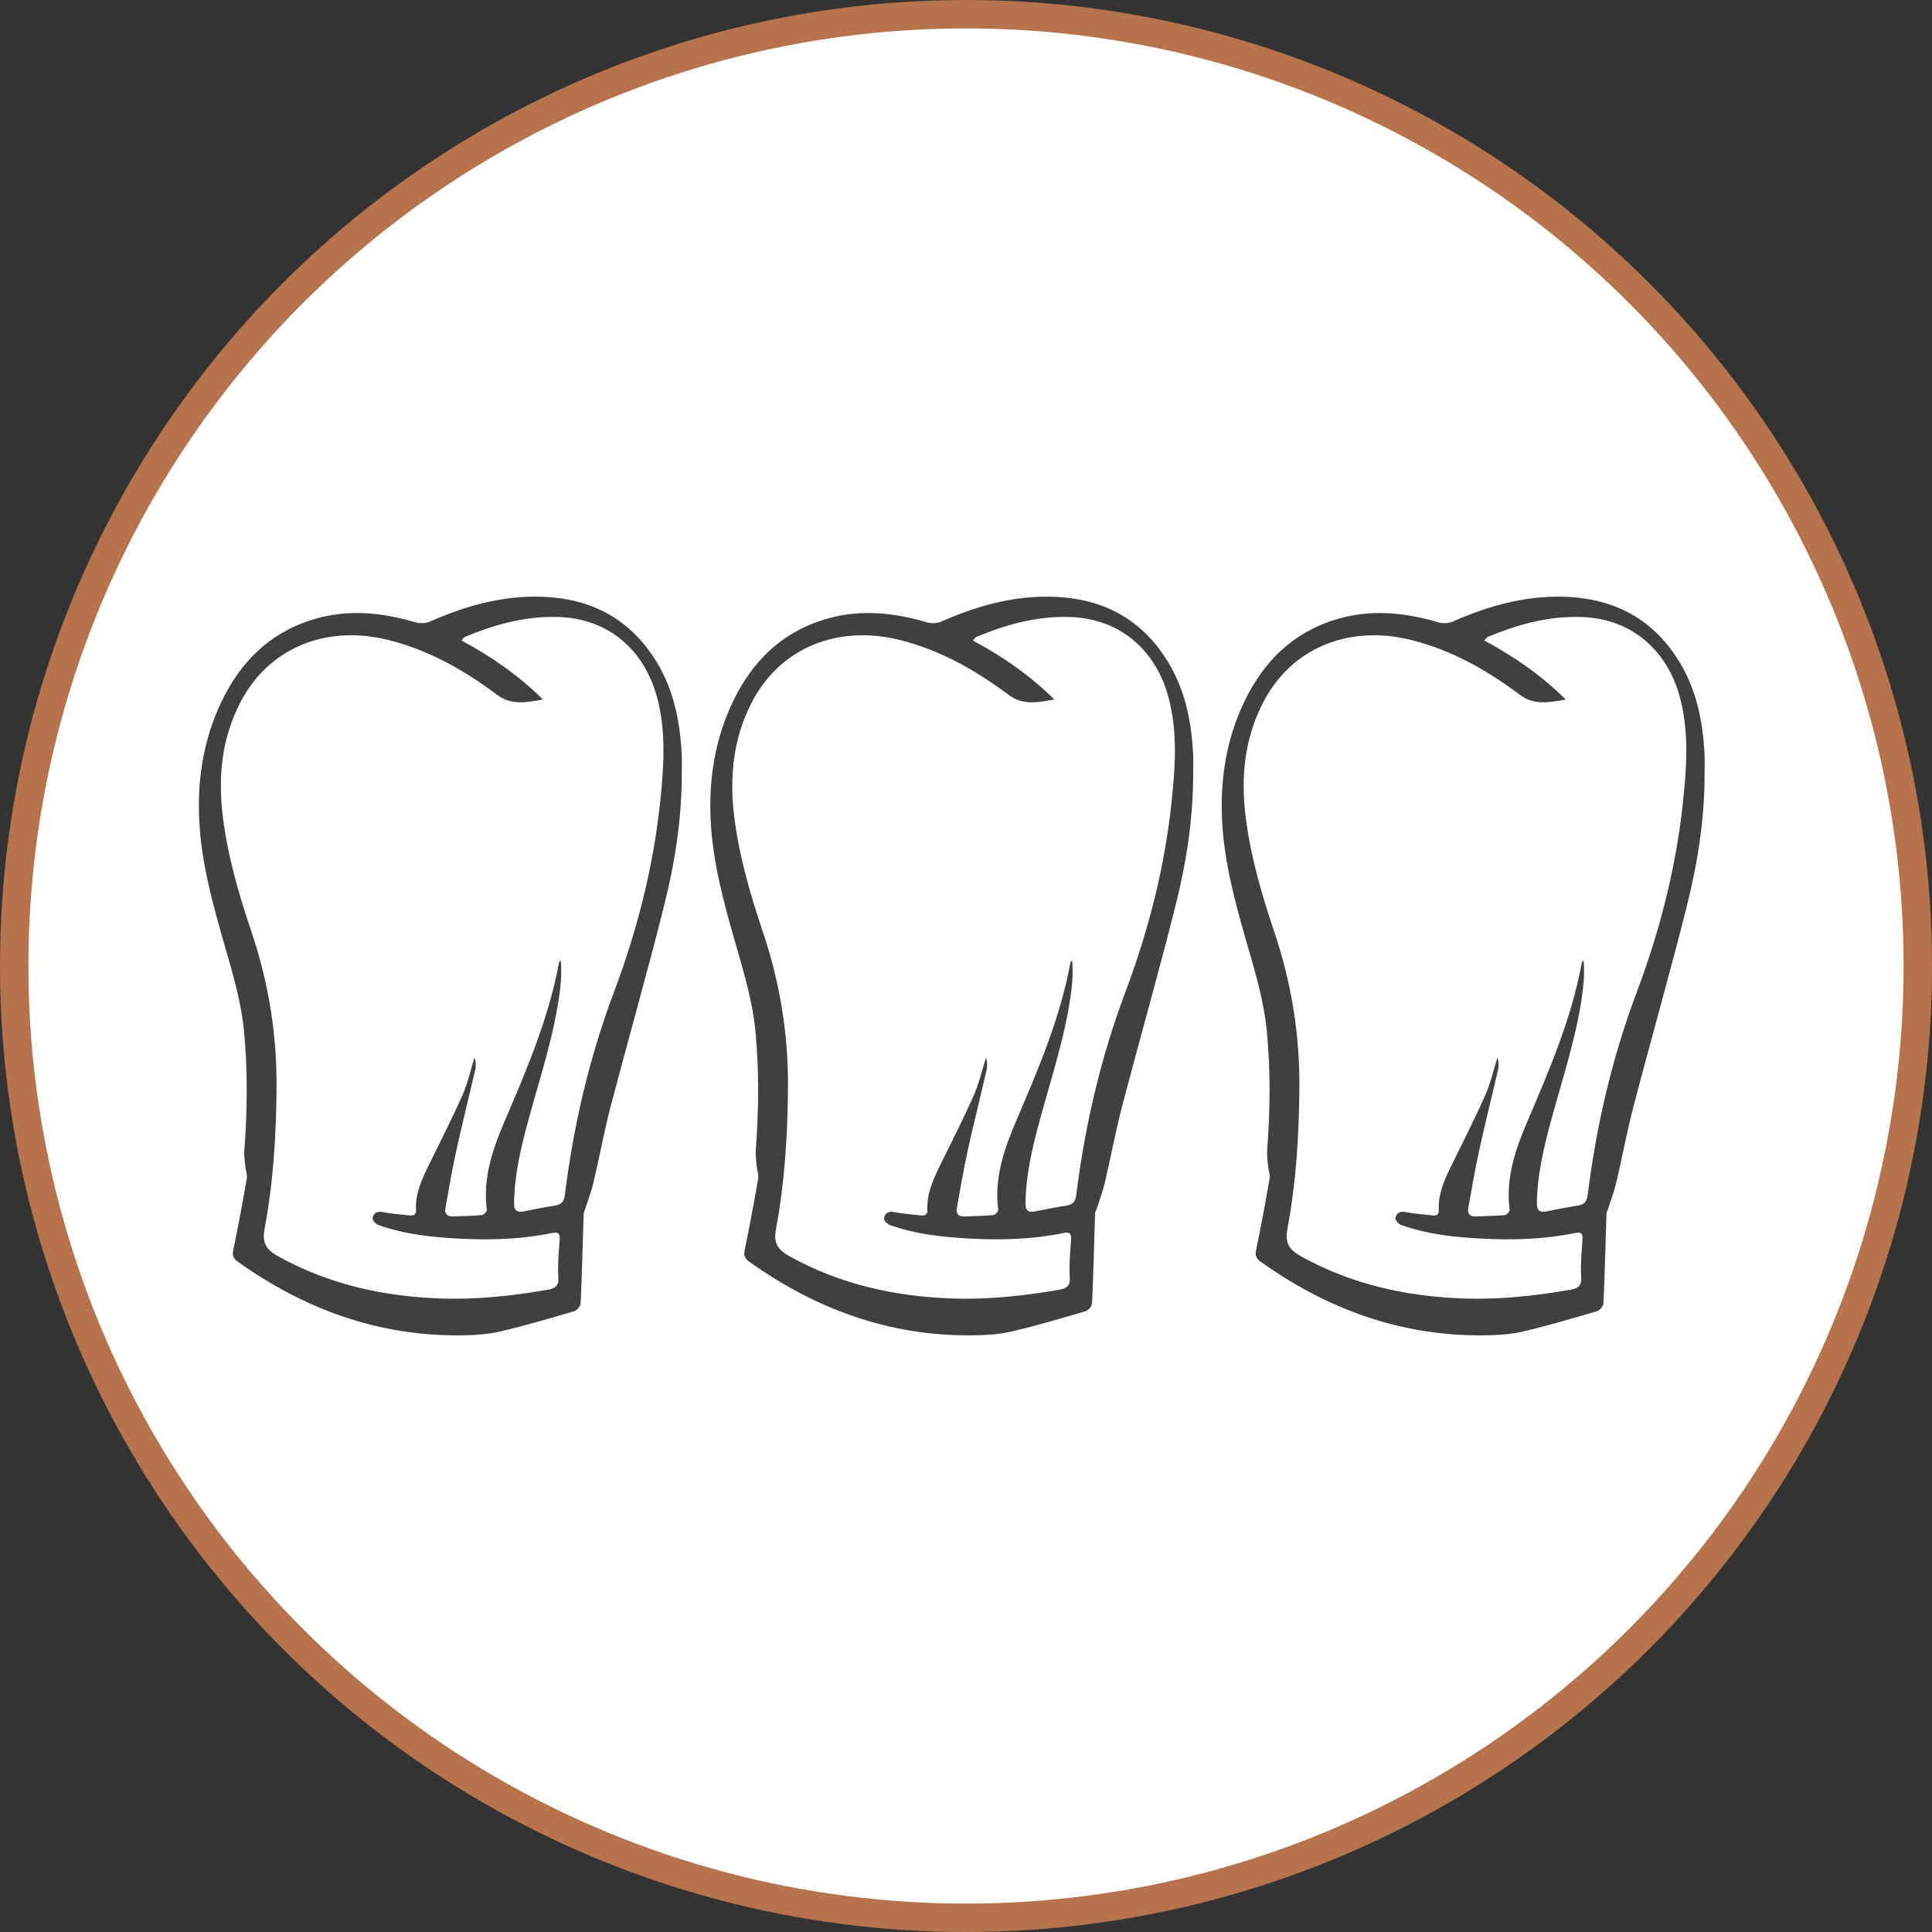 <?xml version="1.0" encoding="UTF-8"?>
<svg xmlns="http://www.w3.org/2000/svg" width="68" height="68" viewBox="0 0 68 68" fill="none">
  <rect x="0" y="0" width="68" height="68" fill="#333333" stroke="none"/>
  <circle cx="34" cy="34" r="33.5" fill="white" stroke="#B7744C"></circle>
  <path d="M19.108 24.62C18.551 24.719 18.006 24.836 17.506 24.462C16.352 23.599 15.116 22.889 13.68 22.528C11.49 21.978 9.477 22.794 8.48 24.683C7.809 25.955 7.669 27.316 7.839 28.715C8.009 30.112 8.399 31.461 8.849 32.792C9.452 34.578 9.747 36.401 9.734 38.276C9.722 39.947 9.621 41.613 9.312 43.255C9.211 43.789 9.406 44.008 9.828 44.239C11.592 45.21 13.505 45.633 15.52 45.703C16.779 45.746 18.022 45.611 19.259 45.398C19.532 45.35 19.673 45.272 19.653 44.957C19.624 44.52 19.667 44.077 19.698 43.637C19.713 43.433 19.666 43.35 19.437 43.397C18.38 43.616 17.309 43.651 16.234 43.599C15.241 43.551 14.253 43.451 13.313 43.114C13.223 43.082 13.103 42.944 13.115 42.874C13.142 42.721 13.246 42.617 13.462 42.659C13.775 42.721 14.097 42.742 14.416 42.779C14.56 42.795 14.649 42.752 14.641 42.592C14.611 42.005 14.854 41.491 15.107 40.977C15.505 40.172 15.912 39.37 16.274 38.551C16.463 38.126 16.564 37.665 16.704 37.22C16.748 37.364 16.76 37.506 16.729 37.639C16.51 38.592 16.271 39.54 16.061 40.495C15.913 41.168 15.8 41.848 15.677 42.526C15.639 42.735 15.746 42.827 15.967 42.815C16.297 42.797 16.629 42.8 16.958 42.768C17.026 42.762 17.142 42.64 17.135 42.583C16.989 41.485 17.328 40.476 17.752 39.485C18.534 37.658 19.318 35.833 19.677 33.873C19.681 33.848 19.716 33.828 19.736 33.806C19.769 34.155 19.753 34.488 19.713 34.819C19.524 36.378 19.022 37.868 18.61 39.377C18.344 40.352 18.106 41.33 18.094 42.347C18.09 42.62 18.199 42.684 18.454 42.633C18.817 42.559 19.18 42.487 19.546 42.431C19.777 42.395 19.855 42.27 19.881 42.061C20.185 39.617 20.739 37.232 21.612 34.911C22.421 32.76 22.987 30.548 23.231 28.267C23.366 27.004 23.459 25.742 23.114 24.496C22.698 22.995 21.524 21.753 19.593 21.714C18.451 21.691 17.395 21.988 16.366 22.416C16.321 22.435 16.293 22.49 16.243 22.544C17.305 23.114 18.262 23.778 19.108 24.62ZM23.996 27.198C24.002 28.779 23.761 30.335 23.378 31.863C22.785 34.228 22.113 36.575 21.496 38.934C21.263 39.825 21.097 40.733 20.886 41.629C20.811 41.945 20.692 42.252 20.593 42.563C20.576 42.617 20.545 42.671 20.543 42.726C20.509 43.775 20.484 44.824 20.437 45.872C20.432 45.97 20.31 46.12 20.211 46.149C19.342 46.404 18.471 46.663 17.588 46.867C17.136 46.971 16.656 46.996 16.188 47C13.267 47.022 10.698 46.063 8.38 44.415C8.229 44.307 8.167 44.202 8.209 44.004C8.383 43.168 8.539 42.328 8.685 41.487C8.71 41.348 8.647 41.197 8.634 41.05C8.616 40.862 8.586 40.671 8.6 40.485C8.706 39.087 8.722 37.691 8.588 36.293C8.483 35.197 8.157 34.152 7.856 33.099C7.464 31.731 7.093 30.357 7.016 28.933C6.936 27.457 7.154 26.025 7.806 24.675C8.463 23.314 9.467 22.284 10.997 21.81C12.216 21.432 13.429 21.548 14.634 21.907C14.786 21.952 14.993 21.938 15.137 21.875C16.486 21.279 17.887 20.902 19.385 21.022C21.03 21.154 22.273 21.925 23.106 23.29C23.724 24.301 23.937 25.415 23.995 26.565C24.006 26.776 23.996 26.987 23.996 27.198Z" fill="#404040"></path>
  <path d="M37.108 24.62C36.551 24.719 36.006 24.836 35.506 24.462C34.352 23.599 33.116 22.889 31.68 22.528C29.49 21.978 27.477 22.794 26.48 24.683C25.809 25.955 25.669 27.316 25.839 28.715C26.009 30.112 26.399 31.461 26.849 32.792C27.452 34.578 27.747 36.401 27.734 38.276C27.723 39.947 27.621 41.613 27.312 43.255C27.211 43.789 27.406 44.008 27.828 44.239C29.592 45.21 31.505 45.633 33.52 45.703C34.779 45.746 36.022 45.611 37.259 45.398C37.532 45.35 37.673 45.272 37.653 44.957C37.624 44.52 37.667 44.077 37.698 43.637C37.713 43.433 37.666 43.35 37.437 43.397C36.38 43.616 35.309 43.651 34.234 43.599C33.241 43.551 32.253 43.451 31.313 43.114C31.223 43.082 31.103 42.944 31.115 42.874C31.142 42.721 31.246 42.617 31.462 42.659C31.775 42.721 32.097 42.742 32.416 42.779C32.56 42.795 32.649 42.752 32.641 42.592C32.611 42.005 32.854 41.491 33.107 40.977C33.505 40.172 33.912 39.37 34.275 38.551C34.463 38.126 34.564 37.665 34.705 37.22C34.748 37.364 34.76 37.506 34.729 37.639C34.51 38.592 34.271 39.54 34.061 40.495C33.913 41.168 33.8 41.848 33.677 42.526C33.639 42.735 33.746 42.827 33.967 42.815C34.297 42.797 34.629 42.8 34.958 42.768C35.026 42.762 35.142 42.64 35.135 42.583C34.989 41.485 35.328 40.476 35.752 39.485C36.534 37.658 37.318 35.833 37.677 33.873C37.681 33.848 37.716 33.828 37.736 33.806C37.769 34.155 37.753 34.488 37.713 34.819C37.524 36.378 37.022 37.868 36.61 39.377C36.344 40.352 36.106 41.33 36.094 42.347C36.09 42.62 36.199 42.684 36.454 42.633C36.816 42.559 37.18 42.487 37.546 42.431C37.777 42.395 37.855 42.27 37.881 42.061C38.185 39.617 38.739 37.232 39.612 34.911C40.42 32.76 40.987 30.548 41.231 28.267C41.366 27.004 41.459 25.742 41.114 24.496C40.698 22.995 39.524 21.753 37.593 21.714C36.451 21.691 35.395 21.988 34.367 22.416C34.321 22.435 34.293 22.49 34.243 22.544C35.305 23.114 36.262 23.778 37.108 24.62ZM41.996 27.198C42.002 28.779 41.761 30.335 41.378 31.863C40.785 34.228 40.113 36.575 39.496 38.934C39.263 39.825 39.097 40.733 38.886 41.629C38.811 41.945 38.692 42.252 38.593 42.563C38.576 42.617 38.545 42.671 38.543 42.726C38.509 43.775 38.484 44.824 38.437 45.872C38.432 45.97 38.31 46.12 38.211 46.149C37.342 46.404 36.471 46.663 35.588 46.867C35.136 46.971 34.656 46.996 34.188 47C31.267 47.022 28.698 46.063 26.38 44.415C26.229 44.307 26.167 44.202 26.209 44.004C26.383 43.168 26.539 42.328 26.685 41.487C26.709 41.348 26.647 41.197 26.634 41.05C26.616 40.862 26.586 40.671 26.6 40.485C26.706 39.087 26.722 37.691 26.588 36.293C26.483 35.197 26.157 34.152 25.856 33.099C25.464 31.731 25.093 30.357 25.016 28.933C24.936 27.457 25.154 26.025 25.806 24.675C26.463 23.314 27.467 22.284 28.997 21.81C30.216 21.432 31.429 21.548 32.634 21.907C32.785 21.952 32.993 21.938 33.137 21.875C34.486 21.279 35.887 20.902 37.385 21.022C39.03 21.154 40.273 21.925 41.106 23.29C41.724 24.301 41.937 25.415 41.995 26.565C42.005 26.776 41.996 26.987 41.996 27.198Z" fill="#404040"></path>
  <path d="M55.108 24.62C54.551 24.719 54.006 24.836 53.506 24.462C52.352 23.599 51.116 22.889 49.68 22.528C47.49 21.978 45.477 22.794 44.48 24.683C43.809 25.955 43.669 27.316 43.839 28.715C44.009 30.112 44.399 31.461 44.849 32.792C45.452 34.578 45.747 36.401 45.734 38.276C45.722 39.947 45.621 41.613 45.312 43.255C45.211 43.789 45.406 44.008 45.828 44.239C47.592 45.21 49.505 45.633 51.52 45.703C52.779 45.746 54.022 45.611 55.259 45.398C55.532 45.35 55.673 45.272 55.653 44.957C55.624 44.52 55.667 44.077 55.698 43.637C55.713 43.433 55.666 43.35 55.437 43.397C54.38 43.616 53.309 43.651 52.234 43.599C51.241 43.551 50.253 43.451 49.313 43.114C49.223 43.082 49.103 42.944 49.115 42.874C49.142 42.721 49.246 42.617 49.462 42.659C49.775 42.721 50.097 42.742 50.416 42.779C50.56 42.795 50.649 42.752 50.641 42.592C50.611 42.005 50.854 41.491 51.107 40.977C51.505 40.172 51.912 39.37 52.275 38.551C52.463 38.126 52.564 37.665 52.705 37.22C52.748 37.364 52.76 37.506 52.729 37.639C52.51 38.592 52.271 39.54 52.061 40.495C51.913 41.168 51.8 41.848 51.677 42.526C51.639 42.735 51.746 42.827 51.967 42.815C52.297 42.797 52.629 42.8 52.958 42.768C53.026 42.762 53.142 42.64 53.135 42.583C52.989 41.485 53.328 40.476 53.752 39.485C54.534 37.658 55.318 35.833 55.677 33.873C55.681 33.848 55.716 33.828 55.736 33.806C55.769 34.155 55.753 34.488 55.713 34.819C55.524 36.378 55.022 37.868 54.61 39.377C54.344 40.352 54.106 41.33 54.094 42.347C54.09 42.62 54.199 42.684 54.454 42.633C54.816 42.559 55.18 42.487 55.546 42.431C55.777 42.395 55.855 42.27 55.881 42.061C56.185 39.617 56.739 37.232 57.612 34.911C58.42 32.76 58.987 30.548 59.231 28.267C59.366 27.004 59.459 25.742 59.114 24.496C58.698 22.995 57.524 21.753 55.593 21.714C54.451 21.691 53.395 21.988 52.367 22.416C52.321 22.435 52.293 22.49 52.243 22.544C53.305 23.114 54.262 23.778 55.108 24.62ZM59.996 27.198C60.002 28.779 59.761 30.335 59.378 31.863C58.785 34.228 58.113 36.575 57.496 38.934C57.263 39.825 57.097 40.733 56.886 41.629C56.811 41.945 56.692 42.252 56.593 42.563C56.576 42.617 56.545 42.671 56.543 42.726C56.509 43.775 56.484 44.824 56.437 45.872C56.432 45.97 56.31 46.12 56.211 46.149C55.342 46.404 54.471 46.663 53.588 46.867C53.136 46.971 52.656 46.996 52.188 47C49.267 47.022 46.698 46.063 44.38 44.415C44.229 44.307 44.167 44.202 44.209 44.004C44.383 43.168 44.539 42.328 44.685 41.487C44.709 41.348 44.647 41.197 44.634 41.05C44.617 40.862 44.586 40.671 44.6 40.485C44.706 39.087 44.722 37.691 44.588 36.293C44.483 35.197 44.157 34.152 43.856 33.099C43.464 31.731 43.093 30.357 43.016 28.933C42.936 27.457 43.154 26.025 43.806 24.675C44.463 23.314 45.467 22.284 46.997 21.81C48.216 21.432 49.429 21.548 50.634 21.907C50.785 21.952 50.993 21.938 51.137 21.875C52.486 21.279 53.887 20.902 55.385 21.022C57.03 21.154 58.273 21.925 59.106 23.29C59.724 24.301 59.937 25.415 59.995 26.565C60.005 26.776 59.996 26.987 59.996 27.198Z" fill="#404040"></path>
</svg>
